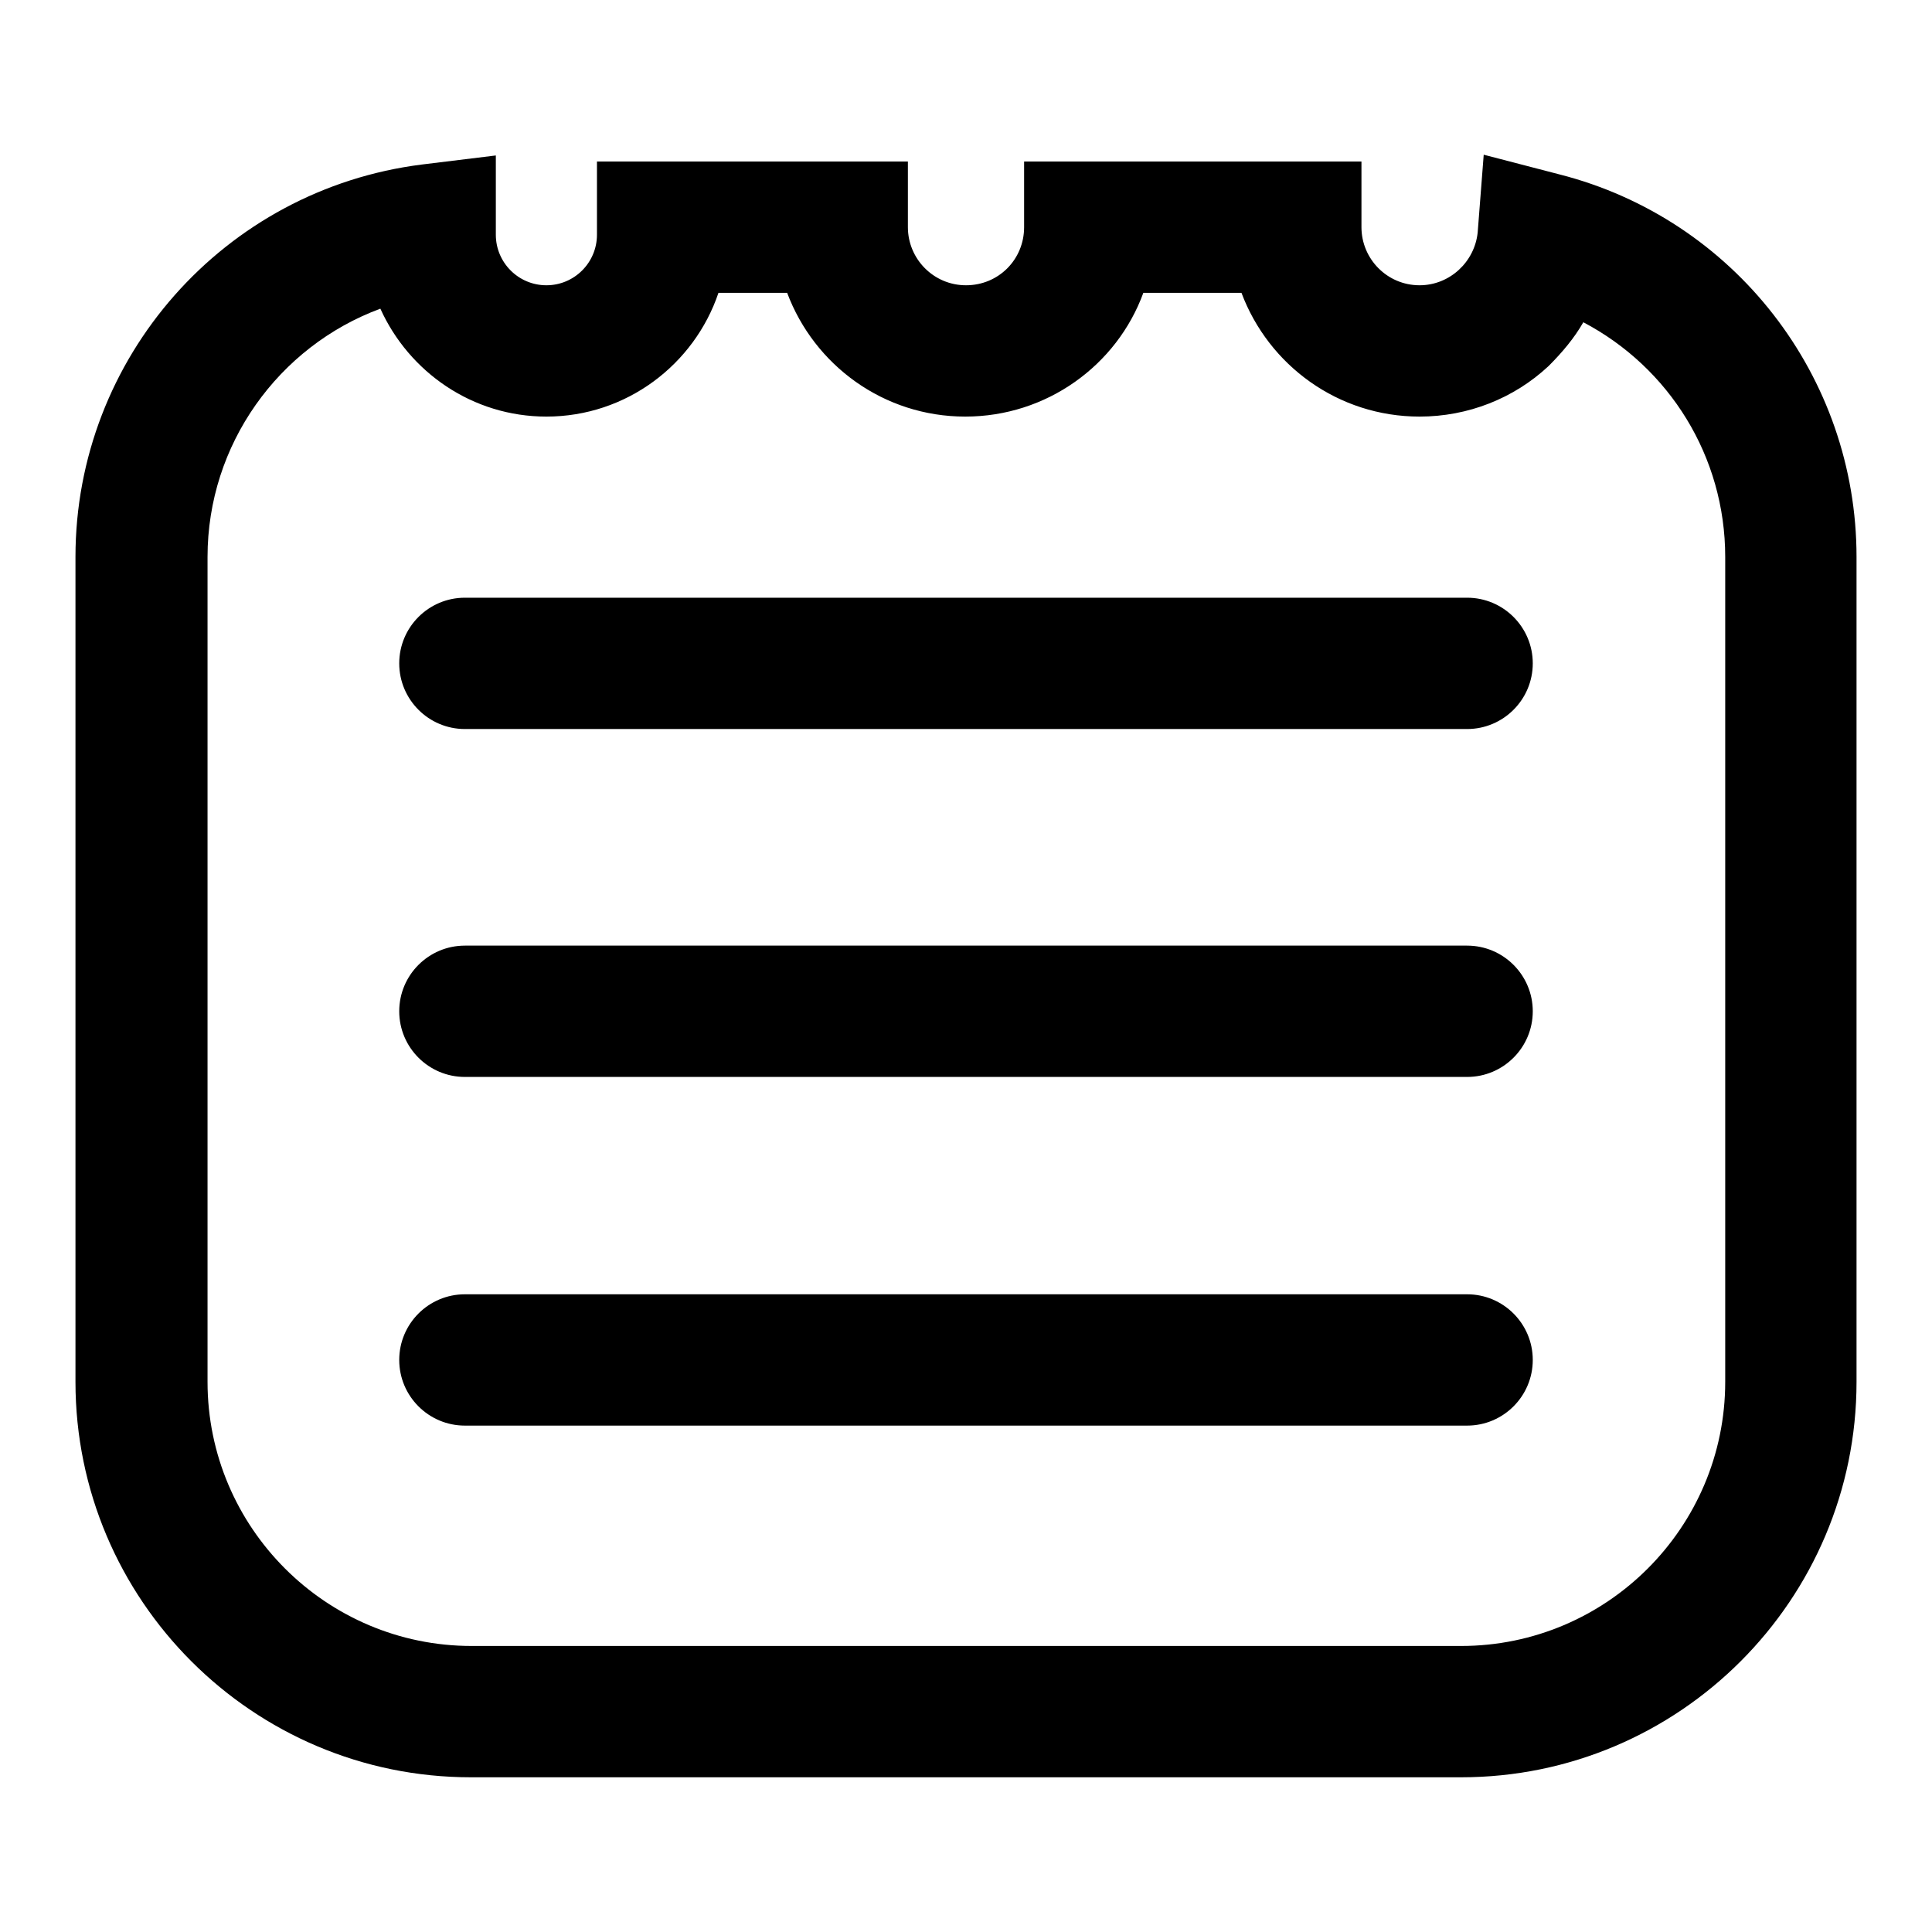 <?xml version="1.0" encoding="utf-8"?>
<!-- Svg Vector Icons : http://www.onlinewebfonts.com/icon -->
<!DOCTYPE svg PUBLIC "-//W3C//DTD SVG 1.1//EN" "http://www.w3.org/Graphics/SVG/1.1/DTD/svg11.dtd">
<svg version="1.1" xmlns="http://www.w3.org/2000/svg" xmlns:xlink="http://www.w3.org/1999/xlink" x="0px" y="0px" viewBox="0 0 256 256" enable-background="new 0 0 256 256" xml:space="preserve">
<g><g><path fill="#000000" d="M193.6,235.5H62.4C33.5,235.5,10,212,10,183.1V73.8c0-26.4,19.7-48.7,45.9-52l9.8-1.2v10.5c0,3.7,3,6.7,6.7,6.7s6.7-3,6.7-6.7v-9.7h41.2v8.7c0,4.2,3.4,7.7,7.7,7.7s7.7-3.4,7.7-7.7v-8.7h44.7v8.7c0,4.2,3.4,7.7,7.7,7.7c4,0,7.3-3.1,7.7-7l0.8-10.3l10,2.6C229.8,29,246,49.9,246,73.8v109.3C246,212,222.5,235.5,193.6,235.5z M50.4,40.9c-13.5,5-22.9,18-22.9,32.9v109.3c0,19.3,15.7,35,35,35h131.1c19.3,0,35-15.7,35-35V73.8c0-13.3-7.4-25.1-18.8-31.1c-1.2,2.1-2.8,4-4.6,5.8c-4.6,4.3-10.7,6.7-17.1,6.7c-10.8,0-20-6.8-23.6-16.4h-13c-3.5,9.6-12.8,16.4-23.6,16.4c-10.8,0-20-6.8-23.6-16.4h-9.1C92,48.3,83,55.2,72.4,55.2C62.6,55.2,54.2,49.3,50.4,40.9z"/><path fill="#000000" d="M203.1,87.9c0,4.8-3.9,8.7-8.7,8.7H61.6c-4.8,0-8.7-3.9-8.7-8.7l0,0c0-4.8,3.9-8.7,8.7-8.7h132.8C199.2,79.2,203.1,83.1,203.1,87.9L203.1,87.9z"/><path fill="#000000" d="M203.1,134c0,4.8-3.9,8.7-8.7,8.7H61.6c-4.8,0-8.7-3.9-8.7-8.7l0,0c0-4.8,3.9-8.7,8.7-8.7h132.8C199.2,125.3,203.1,129.2,203.1,134L203.1,134z"/><path fill="#000000" d="M203.1,180.2c0,4.8-3.9,8.7-8.7,8.7H61.6c-4.8,0-8.7-3.9-8.7-8.7l0,0c0-4.8,3.9-8.7,8.7-8.7h132.8C199.2,171.5,203.1,175.4,203.1,180.2L203.1,180.2z"/></g></g>
</svg>